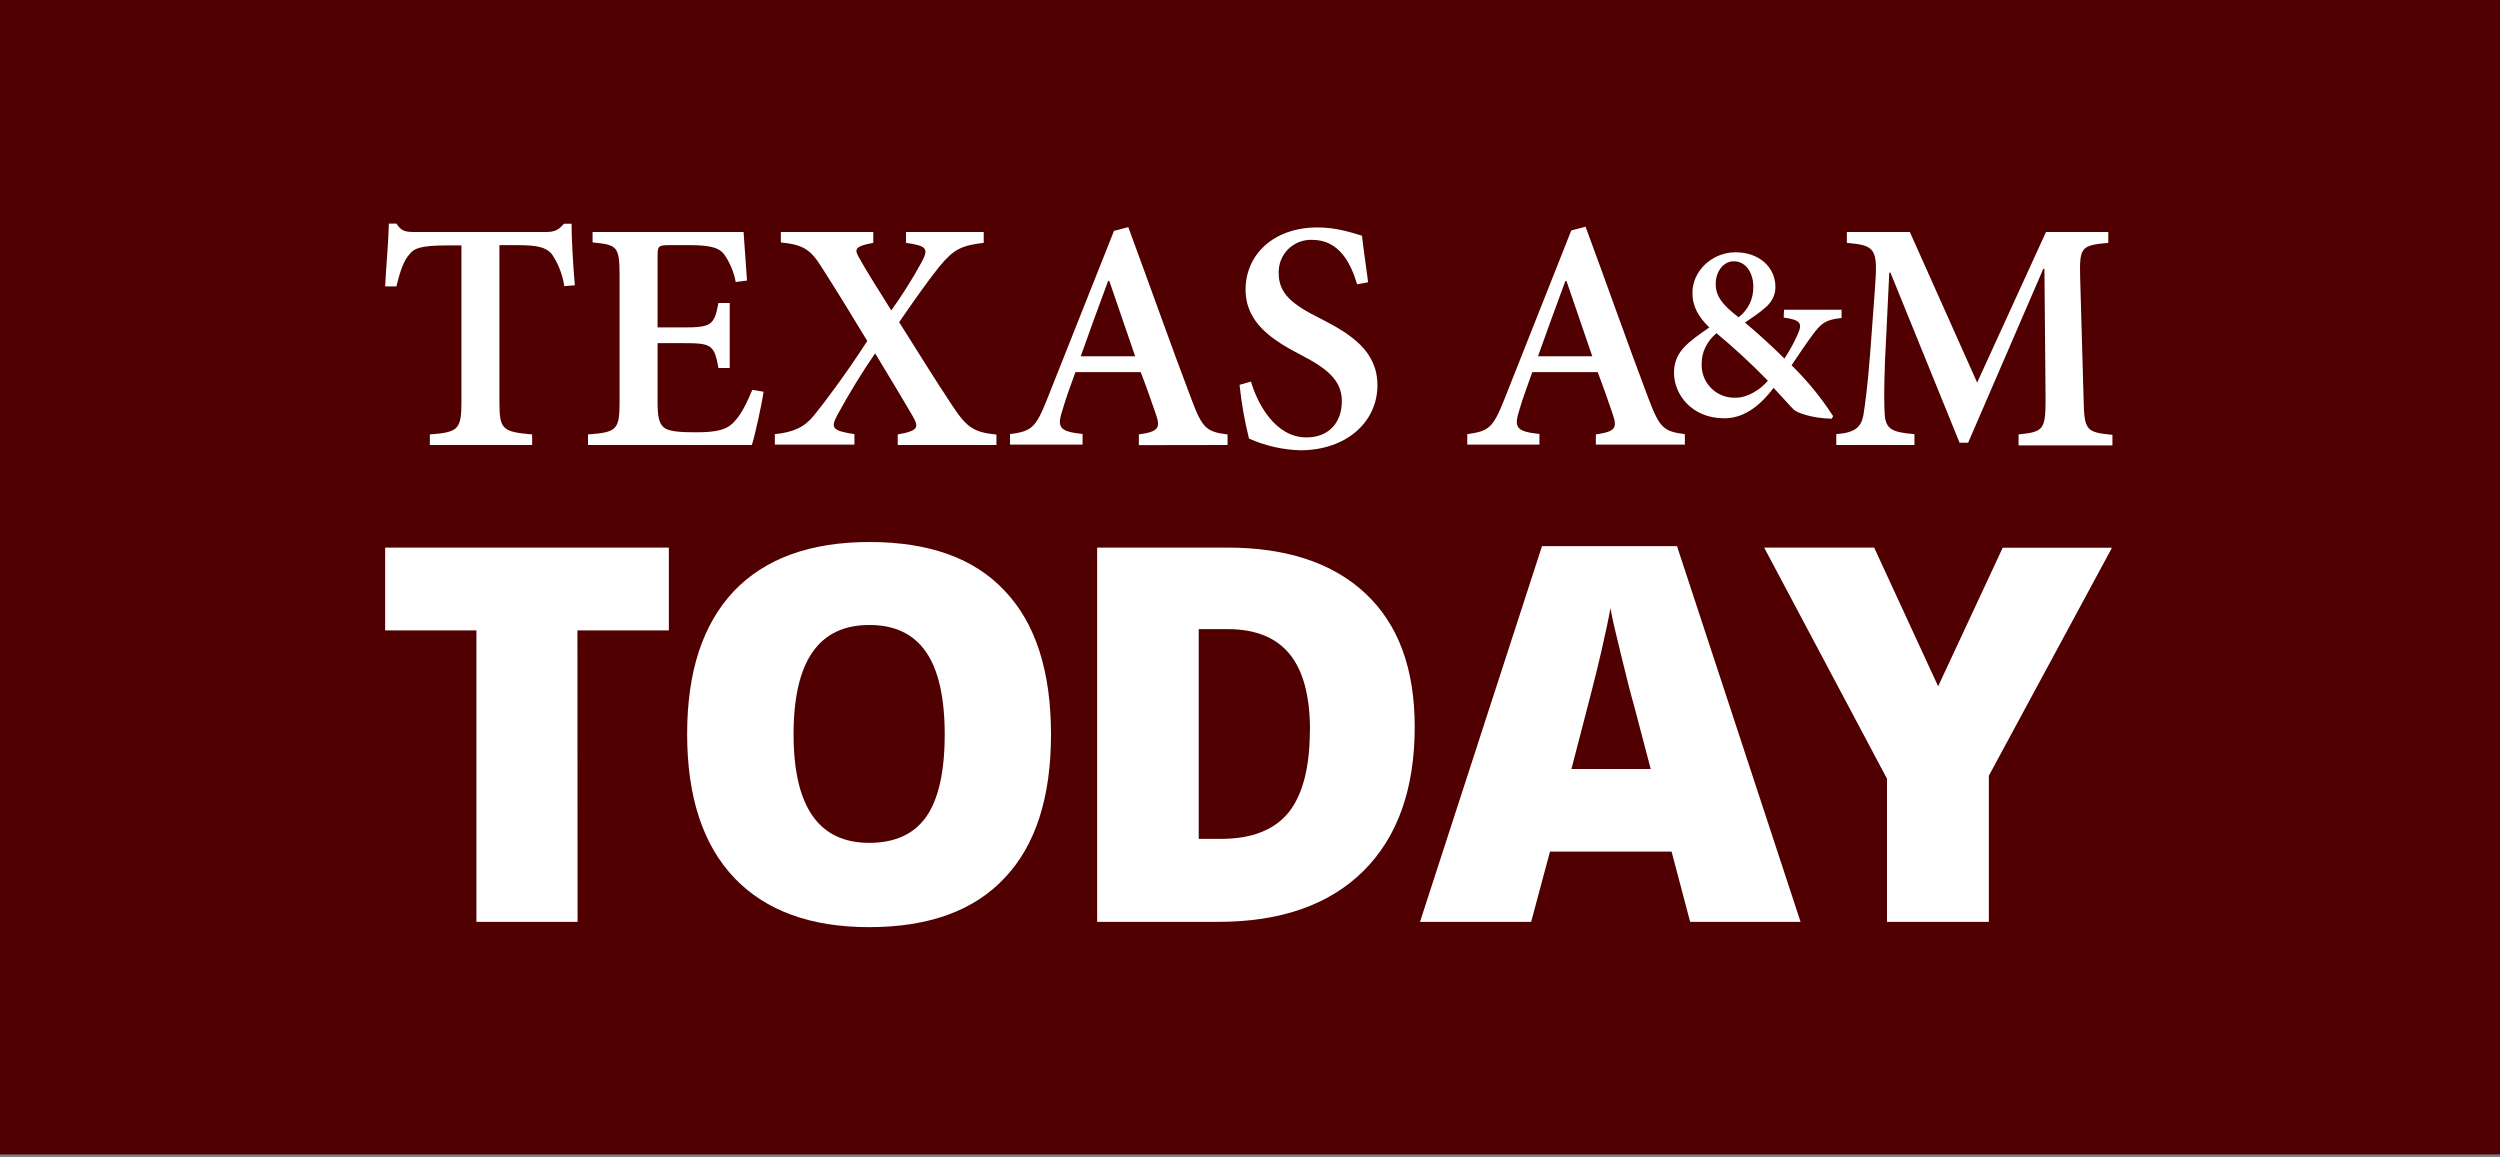 <svg width="175px" height="81px" viewBox="0 0 175 81" version="1.1" xmlns="http://www.w3.org/2000/svg" xmlns:xlink="http://www.w3.org/1999/xlink">
    <rect x="0" y="0" width="175" height="81" fill="#808080" stroke="none"/>
    <title>Texas A&amp;M Today</title>
    <g id="Page-1" stroke="none" stroke-width="1" fill="none" fill-rule="evenodd">
        <g id="19-layers" fill-rule="nonzero">
            <g id="6g6ia-link" fill="#500000">
                <polygon id="6g6ia" points="0 80.81 0 0 175 0 175 80.81"></polygon>
            </g>
            <g id="Group" transform="translate(26, 15)" fill="#FFFFFF">
                <g>
                    <g id="6g6ib-link">
                        <path d="M13.5,5.03 C13.38,4.215 13.076,3.439 12.61,2.76 C12.19,2.32 11.69,2.16 10.19,2.16 L8.96,2.16 L8.96,13.16 C8.96,15.05 9.16,15.23 11.25,15.41 L11.25,16.15 L4.09,16.15 L4.09,15.41 C6.06,15.26 6.3,15.07 6.3,13.15 L6.3,2.18 L5.28,2.18 C3.38,2.18 2.96,2.4 2.65,2.82 C2.28,3.21 2.01,3.95 1.75,5.05 L0.96,5.05 C1.04,3.47 1.2,1.85 1.22,0.65 L1.75,0.65 C2.09,1.19 2.38,1.24 3.04,1.24 L12.22,1.24 C12.82,1.24 13.09,1.11 13.48,0.66 L14.01,0.66 C14.01,1.66 14.11,3.56 14.24,4.97 L13.5,5.03 Z" id="6g6ib"></path>
                    </g>
                    <g id="6g6ic-link" transform="translate(15, 1)">
                        <path d="M12.45,11.42 C12.32,12.34 11.85,14.47 11.63,15.15 L0.16,15.15 L0.16,14.41 C2.16,14.26 2.37,14.1 2.37,12.15 L2.37,3.24 C2.37,1.21 2.17,1.14 0.48,0.97 L0.48,0.24 L11.05,0.24 L11.29,3.64 L10.5,3.74 C10.369,3.026 10.082,2.35 9.66,1.76 C9.29,1.32 8.66,1.16 7.24,1.16 L5.9,1.16 C5.08,1.16 5.03,1.21 5.03,1.95 L5.03,6.92 L6.79,6.92 C8.77,6.92 9,6.79 9.29,5.21 L10.08,5.21 L10.08,9.76 L9.29,9.76 C9,8.1 8.77,8.02 6.79,8.02 L5.03,8.02 L5.03,12.1 C5.03,13.2 5.13,13.73 5.58,14 C6,14.23 6.79,14.26 7.74,14.26 C9.14,14.26 9.9,14.1 10.42,13.49 C10.87,13.02 11.26,12.26 11.66,11.29 L12.45,11.42 Z" id="6g6ic"></path>
                    </g>
                    <g id="6g6id-link" transform="translate(28, 1)">
                        <path d="M8.84,15.15 L8.84,14.41 C10.34,14.15 10.31,13.89 9.89,13.13 C9.55,12.53 8.84,11.36 7.26,8.73 C6.321,10.098 5.454,11.513 4.66,12.97 C4.1,13.97 4.26,14.15 5.81,14.39 L5.81,15.12 L0.24,15.12 L0.24,14.39 C1.53,14.26 2.31,13.91 2.97,13.09 C3.71,12.18 5.16,10.26 6.71,7.87 C5.58,6 4.58,4.37 3.52,2.71 C2.74,1.47 2.24,1.13 0.66,0.97 L0.66,0.24 L7.13,0.24 L7.13,1 C5.79,1.24 5.81,1.47 6.13,2.03 C6.65,2.97 7.44,4.21 8.39,5.73 C9.166,4.643 9.878,3.511 10.52,2.34 C10.99,1.44 10.94,1.21 9.42,1 L9.42,0.24 L14.86,0.24 L14.86,1 C13.31,1.18 12.76,1.45 11.78,2.63 C11.1,3.47 10.21,4.71 8.94,6.55 C10.26,8.63 11.41,10.52 12.68,12.42 C13.68,13.94 14.18,14.26 15.75,14.42 L15.75,15.15 L8.84,15.15 Z" id="6g6id"></path>
                    </g>
                    <g id="6g6ie-link" transform="translate(44, 0)">
                        <path d="M7.65,4.66 L7.57,4.66 C6.91,6.42 6.27,8.21 5.65,9.94 L9.46,9.94 L7.65,4.66 Z M9.72,16.16 L9.72,15.41 C11.09,15.21 11.25,14.97 10.91,13.99 C10.64,13.23 10.28,12.15 9.85,11.05 L5.28,11.05 C4.98,11.89 4.65,12.75 4.38,13.68 C3.98,14.91 4.12,15.2 5.78,15.38 L5.78,16.12 L0.7,16.12 L0.7,15.39 C2.2,15.18 2.49,14.97 3.28,12.99 L7.98,1.16 L8.98,0.9 C10.46,4.9 11.91,9.02 13.41,12.97 C14.17,14.99 14.46,15.23 15.93,15.41 L15.93,16.15 L9.72,16.16 Z" id="6g6ie"></path>
                    </g>
                    <g id="6g6if-link" transform="translate(60, 0)">
                        <path d="M9,4.9 C8.56,3.45 7.77,1.79 5.85,1.79 C5.222,1.764 4.612,2.003 4.167,2.447 C3.723,2.892 3.484,3.502 3.51,4.13 C3.51,5.55 4.45,6.31 6.41,7.29 C8.58,8.39 10.42,9.58 10.42,11.97 C10.42,14.52 8.27,16.52 5.01,16.52 C3.775,16.482 2.559,16.204 1.43,15.7 C1.121,14.464 0.9,13.207 0.77,11.94 L1.57,11.71 C1.98,13.15 3.22,15.62 5.45,15.62 C6.98,15.62 7.93,14.62 7.93,13.07 C7.93,11.6 6.83,10.76 5.11,9.87 C3.06,8.81 1.19,7.6 1.19,5.27 C1.19,2.87 3.09,0.92 6.24,0.92 C7.58,0.92 8.74,1.32 9.34,1.5 C9.43,2.34 9.58,3.32 9.77,4.76 L9,4.9 Z" id="6g6if"></path>
                    </g>
                    <g id="6g6ig-link" transform="translate(76, 0)">
                        <path d="M7.65,4.66 L7.58,4.66 C6.92,6.42 6.28,8.21 5.66,9.94 L9.46,9.94 L7.65,4.66 Z M9.71,16.16 L9.71,15.41 C11.07,15.21 11.23,14.97 10.89,13.99 C10.63,13.23 10.26,12.15 9.84,11.05 L5.26,11.05 C4.97,11.89 4.63,12.75 4.36,13.68 C3.97,14.91 4.1,15.2 5.76,15.38 L5.76,16.12 L0.71,16.12 L0.71,15.39 C2.21,15.18 2.5,14.97 3.29,12.99 L7.99,1.13 L8.99,0.87 C10.47,4.87 11.92,9 13.41,12.94 C14.18,14.97 14.47,15.2 15.94,15.39 L15.94,16.12 L9.71,16.12 L9.71,16.16 Z" id="6g6ig"></path>
                    </g>
                    <g id="6g6ih-link" transform="translate(91, 2)">
                        <path d="M3.1,2.87 C3.1,2 3.65,1.29 4.36,1.29 C5.23,1.29 5.73,2.13 5.73,3.05 C5.758,3.895 5.374,4.7 4.7,5.21 C3.57,4.34 3.1,3.74 3.1,2.87 Z M4.46,10.84 C3.82,10.858 3.202,10.606 2.757,10.146 C2.311,9.685 2.08,9.059 2.12,8.42 C2.12,7.68 2.44,6.94 3.15,6.32 C4.408,7.366 5.61,8.477 6.75,9.65 C6.25,10.25 5.33,10.86 4.46,10.84 Z M11.91,4.68 L7.88,4.68 L7.86,5.23 C9.04,5.39 9.2,5.63 8.83,6.42 C8.54,7.08 8.25,7.58 7.91,8.1 C7.025,7.223 6.104,6.382 5.15,5.58 C5.73,5.18 6.2,4.87 6.55,4.55 C6.96,4.21 7.28,3.74 7.28,3.1 C7.28,1.68 6.12,0.66 4.49,0.66 C2.86,0.66 1.47,1.95 1.47,3.5 C1.47,4.47 1.91,5.2 2.65,5.92 C1.15,6.97 0.18,7.62 0.18,9.1 C0.18,10.6 1.41,12.28 3.7,12.28 C4.88,12.28 6.02,11.65 7.15,10.15 C7.75,10.78 8.33,11.45 8.57,11.68 C8.77,11.88 9.8,12.28 11.22,12.31 L11.32,12.13 C10.485,10.839 9.509,9.645 8.41,8.57 C8.96,7.76 9.41,7.07 9.88,6.44 C10.48,5.63 10.8,5.37 11.91,5.26 L11.91,4.68 Z" id="6g6ih"></path>
                    </g>
                    <g id="6g6ii-link" transform="translate(102, 1)">
                        <path d="M13.3,15.15 L13.3,14.41 C15.08,14.23 15.19,14.07 15.19,11.84 L15.11,2.82 L15.03,2.82 L9.77,14.99 L9.17,14.99 L4.33,3.08 L4.25,3.08 L3.95,9.28 C3.88,11.18 3.88,12.23 3.93,13.02 C4.01,14.07 4.48,14.26 6.01,14.39 L6.01,15.15 L0.54,15.15 L0.54,14.39 C1.85,14.29 2.28,13.91 2.44,13.05 C2.56,12.28 2.72,11.15 2.91,8.76 L3.25,4.16 C3.45,1.4 3.3,1.18 1.28,1 L1.28,0.24 L5.69,0.24 L10.4,10.78 L15.22,0.24 L19.58,0.24 L19.58,1 C17.68,1.18 17.56,1.29 17.61,3.4 L17.85,11.86 C17.9,14.1 17.98,14.26 19.87,14.44 L19.87,15.18 L13.3,15.18 L13.3,15.15 Z" id="6g6ii"></path>
                    </g>
                </g>
                <g transform="translate(0, 22)">
                    <g id="6g6ij-link" transform="translate(0, 1)">
                        <polygon id="6g6ij" points="14.43 26.53 7.35 26.53 7.35 6.13 0.96 6.13 0.96 0.33 20.82 0.33 20.82 6.13 14.42 6.13"></polygon>
                    </g>
                    <g id="6g6ik-link" transform="translate(22, 0)">
                        <path d="M7.55,14.4 C7.55,19.46 9.31,22 12.84,22 C14.63,22 15.97,21.4 16.84,20.17 C17.7,18.93 18.13,17.01 18.13,14.41 C18.13,11.81 17.68,9.86 16.81,8.62 C15.94,7.38 14.63,6.75 12.89,6.75 C9.31,6.73 7.55,9.28 7.55,14.41 L7.55,14.4 Z M25.57,14.4 C25.57,18.83 24.49,22.17 22.33,24.45 C20.18,26.75 17.02,27.9 12.83,27.9 C8.73,27.9 5.58,26.74 3.4,24.45 C1.21,22.14 0.1,18.8 0.1,14.38 C0.1,10.01 1.19,6.7 3.37,4.38 C5.55,2.1 8.71,0.94 12.87,0.94 C17.02,0.94 20.2,2.07 22.33,4.36 C24.49,6.62 25.57,9.99 25.57,14.41 L25.57,14.4 Z" id="6g6ik"></path>
                    </g>
                    <g id="6g6il-link" transform="translate(50, 1)">
                        <path d="M15.7,13.12 C15.7,10.72 15.22,8.94 14.27,7.78 C13.32,6.62 11.87,6.04 9.96,6.04 L7.91,6.04 L7.91,20.72 L9.48,20.72 C11.64,20.72 13.22,20.09 14.22,18.85 C15.19,17.62 15.69,15.7 15.69,13.12 L15.7,13.12 Z M23.03,12.88 C23.03,17.25 21.82,20.61 19.43,22.98 C17.03,25.35 13.63,26.53 9.27,26.53 L0.8,26.53 L0.8,0.33 L9.88,0.33 C14.08,0.33 17.32,1.41 19.61,3.57 C21.9,5.73 23.03,8.83 23.03,12.88 Z" id="6g6il"></path>
                    </g>
                    <g id="6g6im-link" transform="translate(73, 1)">
                        <path d="M16.55,15.83 L15.42,11.53 C15.15,10.59 14.84,9.36 14.47,7.83 C14.1,6.31 13.84,5.23 13.73,4.57 C13.63,5.17 13.42,6.17 13.1,7.57 C12.79,8.97 12.07,11.72 11,15.83 L16.55,15.83 Z M19.31,26.53 L18.01,21.61 L9.5,21.61 L8.18,26.53 L0.4,26.53 L8.94,0.23 L18.39,0.23 L27.04,26.53 L19.31,26.53 Z" id="6g6im"></path>
                    </g>
                    <g id="6g6in-link" transform="translate(97, 1)">
                        <polygon id="6g6in" points="12.67 10.04 17.19 0.34 24.84 0.34 16.22 16.3 16.22 26.53 9.09 26.53 9.09 16.51 0.49 0.33 8.19 0.33"></polygon>
                    </g>
                </g>
            </g>
        </g>
    </g>
</svg>